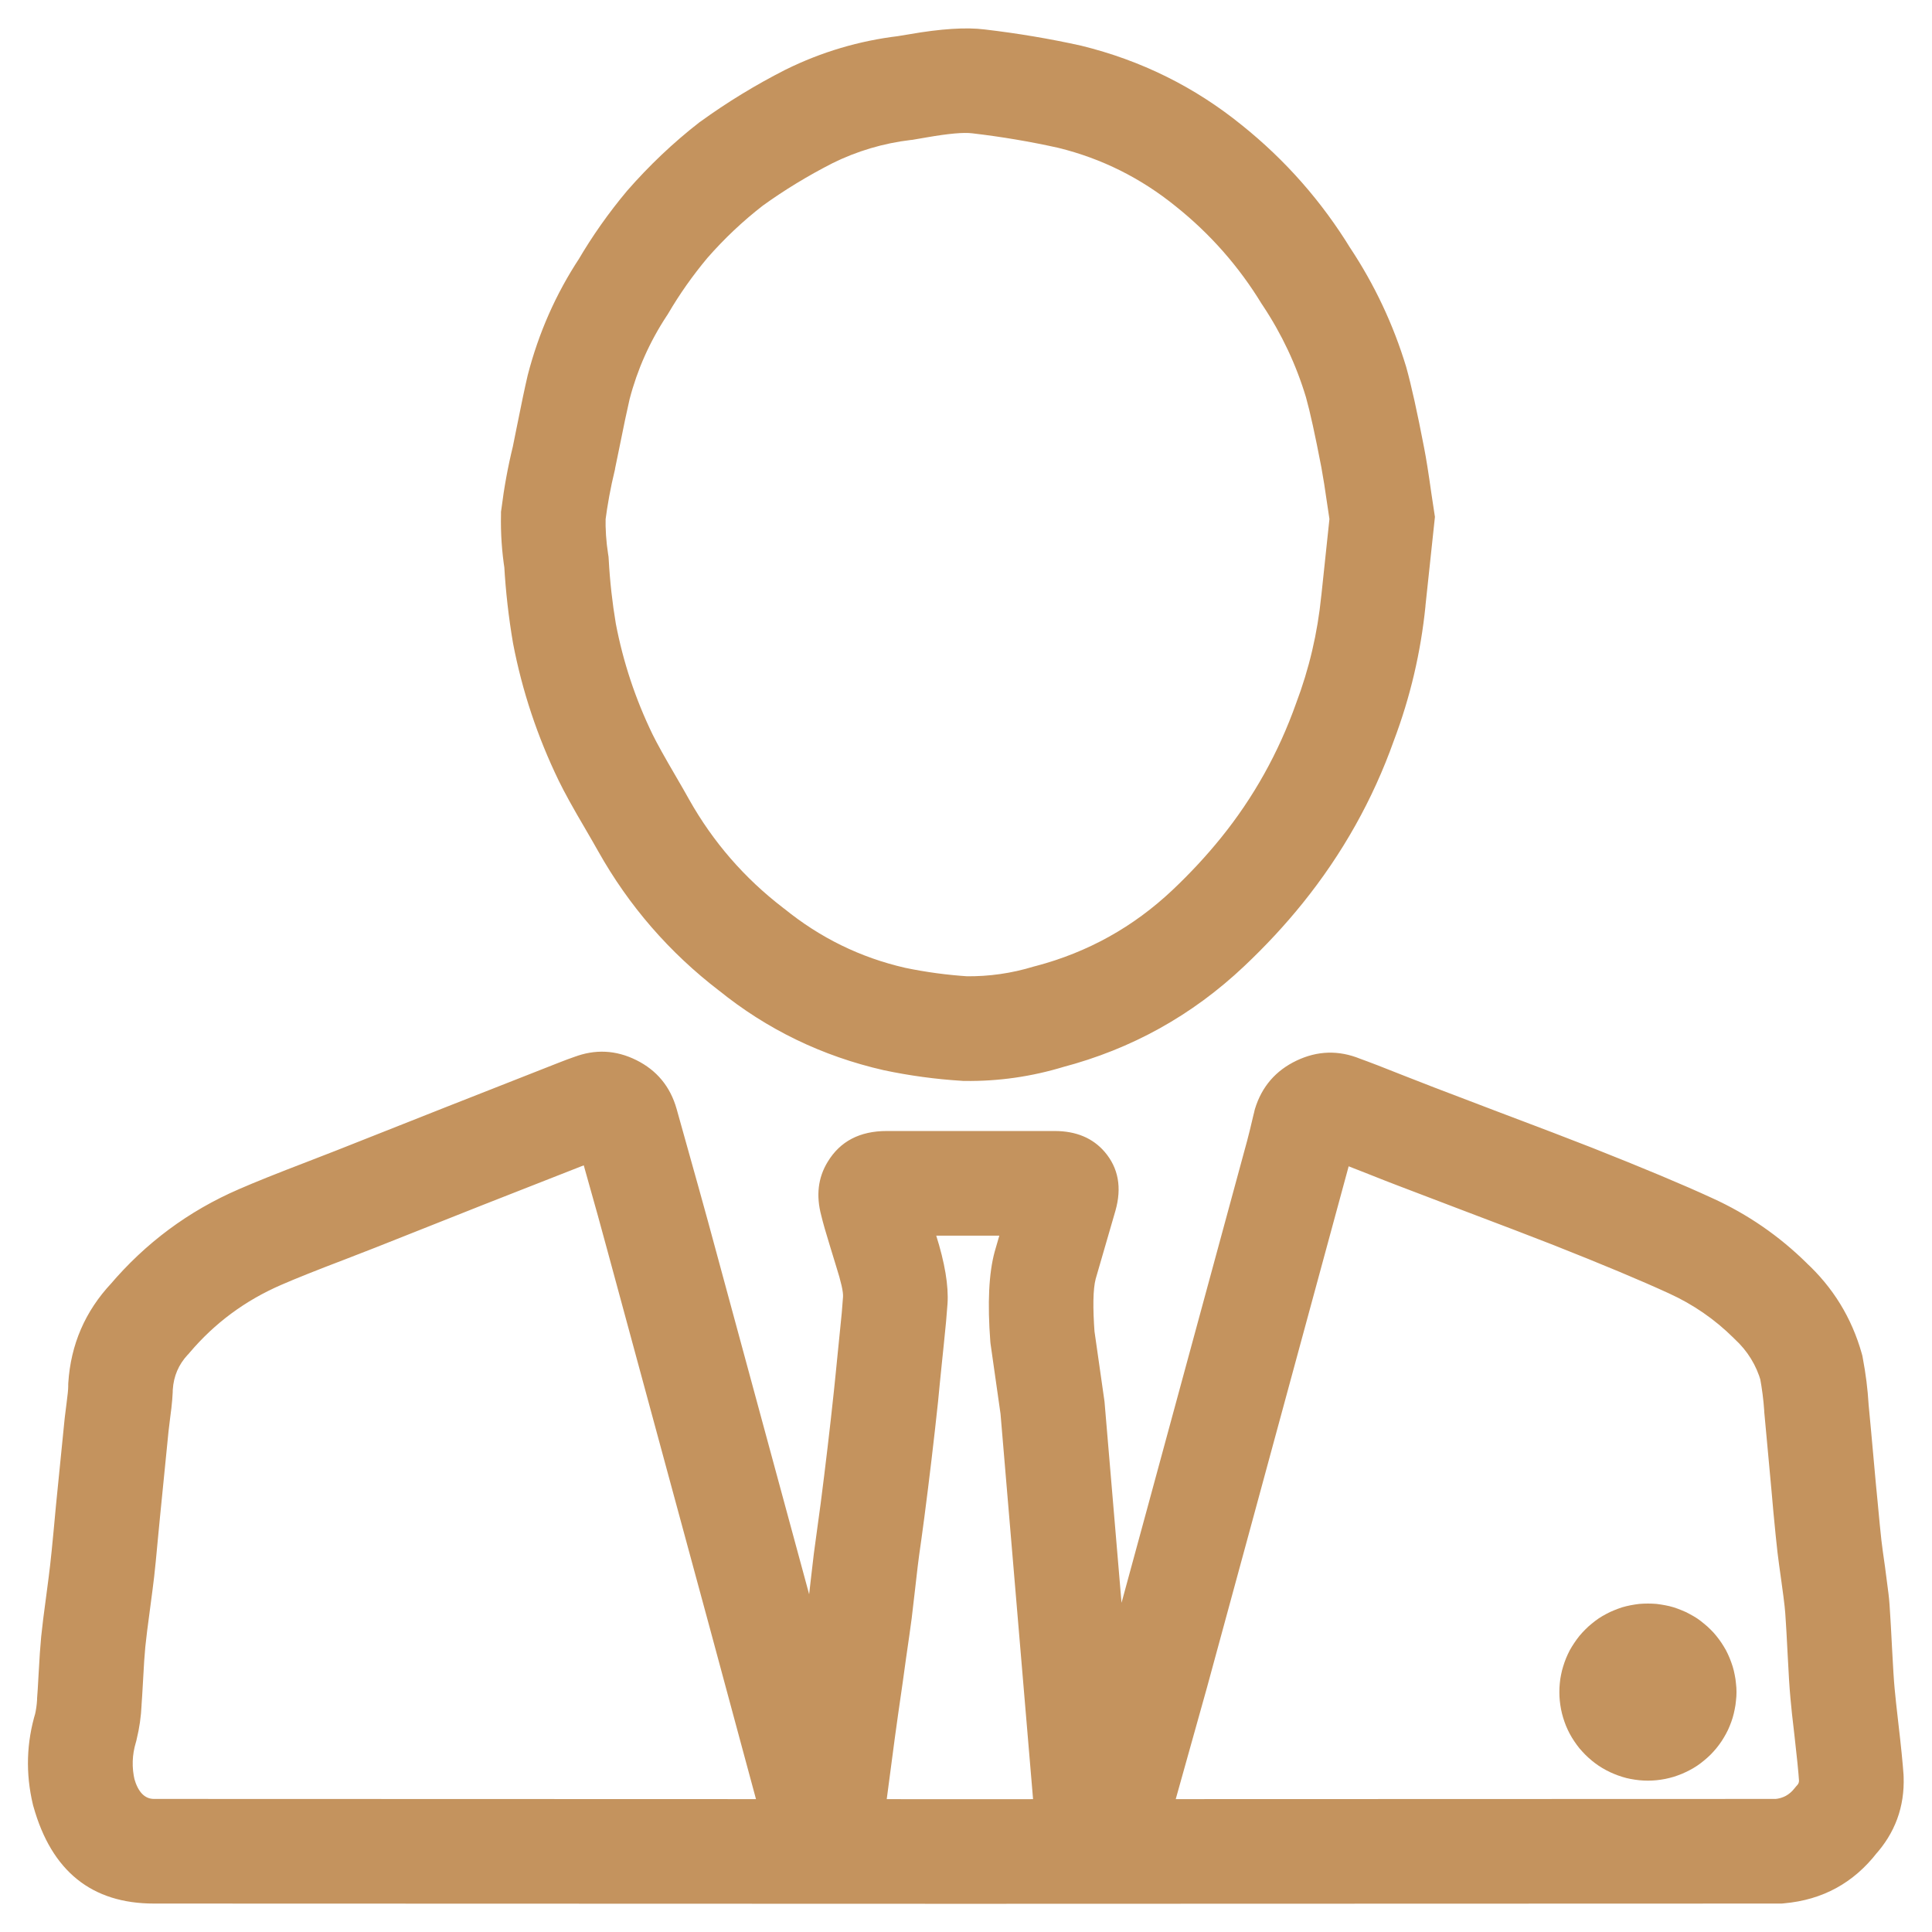 <svg width="32" height="32" viewBox="0 0 32 32" fill="none" xmlns="http://www.w3.org/2000/svg">
<g clip-path="url(#clip0_498_6005)">
<path d="M13.015 1.152C13.607 0.86 14.231 0.675 14.886 0.597L14.989 1.458L14.851 0.602L15.058 0.568C15.584 0.476 16.002 0.449 16.311 0.488C16.855 0.552 17.388 0.641 17.909 0.757C18.9 1 19.787 1.439 20.57 2.074C21.292 2.653 21.895 3.339 22.379 4.132L21.639 4.584L22.362 4.104C22.768 4.717 23.078 5.375 23.291 6.078C23.377 6.386 23.475 6.831 23.587 7.413C23.621 7.585 23.661 7.836 23.707 8.165L23.75 8.45L23.767 8.561L23.61 10.033V10.042C23.532 10.807 23.358 11.548 23.087 12.266C22.739 13.244 22.235 14.142 21.576 14.96C21.285 15.321 20.962 15.669 20.607 16.004C19.746 16.818 18.741 17.376 17.594 17.677L17.372 16.838L17.626 17.668C17.089 17.832 16.54 17.911 15.978 17.904H15.955L15.934 17.902C15.496 17.875 15.064 17.816 14.638 17.726C13.617 17.493 12.703 17.051 11.898 16.398L12.444 15.724L11.916 16.413C11.087 15.778 10.417 15.006 9.906 14.096C9.861 14.016 9.792 13.895 9.698 13.734C9.494 13.388 9.346 13.12 9.254 12.93C8.901 12.201 8.649 11.444 8.498 10.657C8.424 10.224 8.375 9.792 8.351 9.36L9.218 9.312L8.361 9.449C8.312 9.141 8.291 8.832 8.298 8.52V8.476L8.305 8.43C8.349 8.076 8.413 7.727 8.498 7.381L9.341 7.586L8.491 7.413L8.554 7.1C8.632 6.708 8.694 6.413 8.741 6.213C8.921 5.516 9.205 4.872 9.594 4.28L10.318 4.757L9.571 4.318C9.809 3.911 10.081 3.525 10.387 3.16C10.752 2.742 11.149 2.365 11.579 2.03L11.591 2.021L11.603 2.013C12.045 1.693 12.512 1.408 13.005 1.157L13.015 1.152ZM13.793 2.701C13.379 2.912 12.988 3.15 12.619 3.417L12.111 2.716L12.642 3.4C12.301 3.664 11.993 3.956 11.716 4.273C11.473 4.564 11.256 4.871 11.066 5.196L11.055 5.214L11.042 5.233C10.759 5.664 10.555 6.124 10.428 6.612C10.386 6.792 10.328 7.068 10.254 7.438L10.188 7.758L10.186 7.776L10.182 7.792C10.113 8.074 10.061 8.36 10.024 8.648L9.165 8.54L10.031 8.558C10.026 8.765 10.04 8.971 10.072 9.176L10.079 9.22L10.082 9.264C10.102 9.631 10.142 9.986 10.2 10.33C10.322 10.968 10.525 11.579 10.809 12.165C10.883 12.316 11.012 12.547 11.194 12.858C11.293 13.029 11.368 13.158 11.416 13.246C11.812 13.948 12.33 14.545 12.97 15.036L12.979 15.044L12.989 15.05C13.586 15.535 14.254 15.861 14.992 16.03C15.337 16.102 15.688 16.149 16.043 16.172L15.989 17.037L15.999 16.17C16.381 16.175 16.755 16.121 17.119 16.01L17.137 16.005L17.154 16.001C18.016 15.774 18.772 15.354 19.421 14.741C19.716 14.462 19.985 14.172 20.227 13.872C20.763 13.208 21.176 12.468 21.466 11.653C21.684 11.077 21.823 10.483 21.884 9.872L21.887 9.849L22.031 8.489L22.894 8.582L22.037 8.713L21.992 8.412C21.949 8.109 21.913 7.886 21.886 7.741C21.783 7.205 21.698 6.818 21.631 6.58C21.468 6.039 21.23 5.534 20.918 5.064L20.909 5.05L20.899 5.036C20.521 4.415 20.047 3.876 19.477 3.42C18.895 2.948 18.246 2.625 17.53 2.449C17.068 2.346 16.592 2.265 16.103 2.208C15.963 2.19 15.714 2.212 15.357 2.274L15.124 2.314L15.107 2.317L15.09 2.318C14.631 2.372 14.195 2.502 13.782 2.706L13.793 2.701ZM29.799 29.517C29.788 29.35 29.762 29.093 29.722 28.746C29.689 28.472 29.667 28.264 29.655 28.124C29.64 27.963 29.625 27.728 29.61 27.42L29.59 27.046L29.581 26.897C29.573 26.76 29.566 26.663 29.559 26.606C29.549 26.517 29.532 26.381 29.506 26.196C29.476 25.983 29.454 25.822 29.441 25.713C29.424 25.567 29.401 25.34 29.372 25.032L29.346 24.738L29.262 23.824L29.221 23.381V23.366C29.209 23.186 29.185 23.001 29.15 22.813L30.003 22.653L29.169 22.888C29.09 22.611 28.945 22.376 28.734 22.181L28.722 22.169L28.711 22.158C28.398 21.849 28.042 21.604 27.642 21.422C27.185 21.212 26.548 20.945 25.731 20.622C25.392 20.489 24.88 20.293 24.192 20.033C23.723 19.855 23.371 19.721 23.135 19.63C23.021 19.587 22.851 19.52 22.625 19.43C22.305 19.303 22.064 19.211 21.904 19.153L21.891 19.148L21.875 19.142C21.992 19.189 22.106 19.186 22.219 19.132C22.333 19.078 22.409 18.992 22.446 18.872L21.616 18.618L22.46 18.814L22.451 18.854C22.401 19.068 22.361 19.231 22.331 19.344L20.671 25.454L19.992 27.948L19.339 30.281L17.243 31.365L16.569 23.384L17.431 23.312L16.574 23.433L16.406 22.253L16.403 22.224C16.354 21.585 16.378 21.088 16.475 20.732L16.811 19.572C16.749 19.791 16.805 20.003 16.979 20.206C17.127 20.38 17.289 20.466 17.467 20.466H14.688C14.892 20.466 15.059 20.358 15.19 20.142C15.286 19.984 15.315 19.833 15.278 19.689C15.303 19.791 15.346 19.941 15.407 20.14L15.454 20.297L15.503 20.453C15.649 20.914 15.713 21.294 15.694 21.592C15.683 21.758 15.662 21.988 15.631 22.281L15.599 22.59L15.567 22.906L15.537 23.216C15.469 23.856 15.393 24.494 15.31 25.132C15.3 25.212 15.284 25.33 15.262 25.488C15.232 25.692 15.212 25.845 15.2 25.945L15.158 26.31L15.101 26.8C15.081 26.951 15.05 27.173 15.007 27.466L14.953 27.857L14.878 28.377L14.82 28.794L14.645 30.118L14.519 31.205L13.323 31.438L12.996 31.021C12.892 30.888 12.807 30.742 12.742 30.585L12.72 30.533L12.294 28.957L11.747 26.93L10.055 20.693L9.902 20.133L9.537 18.832C9.573 18.959 9.649 19.052 9.766 19.112C9.883 19.169 10.003 19.175 10.124 19.128L10.107 19.134L10.091 19.14C10.025 19.162 9.961 19.186 9.897 19.212L7.997 19.958L6.215 20.665L5.713 20.86C5.235 21.042 4.883 21.183 4.657 21.282C4.061 21.54 3.555 21.915 3.139 22.406L3.126 22.422L3.11 22.438C2.959 22.6 2.876 22.793 2.862 23.016L1.997 22.961H2.863C2.863 23.09 2.849 23.262 2.819 23.478L2.798 23.652L2.791 23.71L2.651 25.117L2.614 25.501C2.589 25.774 2.569 25.98 2.553 26.118C2.539 26.236 2.517 26.41 2.486 26.641C2.447 26.925 2.421 27.137 2.407 27.276C2.395 27.397 2.382 27.586 2.369 27.842C2.359 28.027 2.35 28.167 2.343 28.262L1.479 28.198L2.345 28.24C2.336 28.433 2.309 28.623 2.263 28.81L2.257 28.837L2.25 28.861C2.188 29.067 2.181 29.276 2.231 29.488L1.389 29.688L2.222 29.453C2.286 29.681 2.396 29.796 2.551 29.796L15.995 29.8L29.473 29.796V30.662L29.395 29.798C29.531 29.787 29.64 29.727 29.723 29.62L29.746 29.592L29.77 29.565C29.789 29.544 29.798 29.518 29.797 29.489L30.663 29.458L29.799 29.517ZM31.529 29.398V29.413L31.53 29.426C31.548 29.928 31.387 30.365 31.047 30.736L30.409 30.149L31.094 30.681C30.703 31.187 30.189 31.468 29.551 31.525L29.511 31.529L15.994 31.533L2.551 31.529C1.52 31.529 0.854 30.993 0.554 29.922L0.549 29.906L0.545 29.889C0.422 29.373 0.437 28.862 0.591 28.356L1.421 28.609L0.578 28.406C0.597 28.324 0.609 28.24 0.614 28.156V28.134C0.621 28.051 0.629 27.923 0.638 27.75C0.653 27.467 0.668 27.253 0.682 27.109C0.698 26.949 0.727 26.715 0.769 26.408C0.798 26.19 0.819 26.027 0.831 25.918C0.845 25.794 0.865 25.602 0.889 25.344L0.926 24.945L1.067 23.534L1.073 23.477L1.102 23.245C1.121 23.105 1.13 23.011 1.13 22.961V22.934L1.131 22.906C1.172 22.269 1.41 21.718 1.846 21.253L2.478 21.846L1.817 21.286C2.409 20.588 3.123 20.057 3.959 19.696C4.212 19.585 4.589 19.434 5.093 19.241L5.577 19.053L7.363 18.346L9.254 17.602C9.347 17.565 9.441 17.53 9.537 17.497L9.814 18.318L9.505 17.509C9.857 17.374 10.203 17.391 10.542 17.56C10.88 17.729 11.101 17.997 11.206 18.364L11.572 19.672L11.729 20.24L13.422 26.48L13.966 28.504L14.379 30.026L13.542 30.253L14.342 29.92C14.347 29.931 14.353 29.942 14.361 29.952L13.679 30.485L13.512 29.636L13.566 29.625L13.731 30.476L12.87 30.377L12.926 29.892L13.103 28.554L13.162 28.133L13.235 27.62L13.291 27.22C13.333 26.934 13.363 26.721 13.38 26.578C13.394 26.478 13.412 26.324 13.435 26.116L13.48 25.732C13.494 25.622 13.516 25.46 13.546 25.246L13.592 24.909C13.672 24.286 13.746 23.663 13.812 23.041L13.843 22.738L13.874 22.426L13.907 22.098C13.936 21.829 13.954 21.623 13.963 21.481C13.969 21.399 13.931 21.231 13.85 20.976L13.795 20.796L13.75 20.649C13.679 20.42 13.63 20.248 13.603 20.134C13.514 19.802 13.549 19.505 13.709 19.244C13.915 18.903 14.241 18.733 14.688 18.733H17.467C17.823 18.733 18.1 18.849 18.298 19.08C18.524 19.345 18.584 19.67 18.475 20.054L18.148 21.182C18.104 21.349 18.098 21.652 18.131 22.093L17.267 22.158L18.126 22.036L18.294 23.213L18.862 29.926L17.998 30L17.601 29.229L18.209 28.916L18.607 29.685L17.773 29.452L18.319 27.492L18.998 24.998L20.658 18.889C20.683 18.797 20.717 18.656 20.762 18.464L20.773 18.422L20.779 18.393L20.787 18.364C20.9 17.997 21.13 17.731 21.477 17.566C21.823 17.402 22.174 17.392 22.53 17.537L22.203 18.34L22.5 17.526C22.674 17.588 22.928 17.686 23.263 17.82C23.483 17.907 23.648 17.971 23.758 18.013L24.805 18.412C25.5 18.674 26.021 18.873 26.369 19.01C27.215 19.345 27.878 19.622 28.359 19.844C28.947 20.111 29.47 20.472 29.93 20.926L29.32 21.542L29.907 20.905C30.36 21.322 30.67 21.827 30.837 22.42L30.847 22.457L30.854 22.496C30.903 22.754 30.935 23.01 30.95 23.262L30.084 23.314L30.947 23.233L30.988 23.668L31.07 24.573L31.099 24.872C31.126 25.167 31.147 25.38 31.162 25.512C31.173 25.608 31.193 25.755 31.222 25.954L31.28 26.402C31.292 26.497 31.302 26.632 31.311 26.805L31.319 26.938L31.34 27.332C31.355 27.619 31.368 27.831 31.381 27.968C31.392 28.093 31.413 28.285 31.443 28.545C31.487 28.919 31.515 29.204 31.529 29.398Z" fill="#C4935E"/>
<path d="M28.762 28.026C28.762 28.074 28.759 28.122 28.753 28.17C28.749 28.217 28.742 28.265 28.732 28.312C28.723 28.359 28.712 28.405 28.698 28.452C28.684 28.498 28.668 28.543 28.649 28.588C28.632 28.632 28.611 28.675 28.588 28.717C28.565 28.76 28.54 28.801 28.514 28.841C28.487 28.881 28.458 28.92 28.428 28.957C28.398 28.993 28.366 29.029 28.331 29.064C28.297 29.097 28.262 29.129 28.224 29.16C28.188 29.19 28.149 29.219 28.11 29.246C28.07 29.273 28.028 29.297 27.985 29.32C27.943 29.342 27.9 29.362 27.856 29.381C27.812 29.399 27.766 29.415 27.72 29.43C27.674 29.444 27.627 29.455 27.58 29.465C27.533 29.474 27.485 29.481 27.438 29.486C27.39 29.491 27.343 29.493 27.295 29.493C27.247 29.493 27.199 29.491 27.151 29.486C27.103 29.481 27.055 29.474 27.008 29.465C26.961 29.456 26.914 29.445 26.868 29.43C26.823 29.416 26.778 29.4 26.733 29.381C26.689 29.363 26.645 29.343 26.603 29.32C26.56 29.297 26.519 29.273 26.479 29.246C26.44 29.22 26.401 29.191 26.364 29.16C26.327 29.129 26.291 29.097 26.258 29.064C26.224 29.029 26.191 28.993 26.16 28.957C26.13 28.92 26.102 28.881 26.075 28.841C26.048 28.801 26.023 28.76 26 28.717C25.978 28.675 25.957 28.632 25.939 28.588C25.921 28.543 25.905 28.498 25.891 28.452C25.877 28.405 25.865 28.359 25.856 28.312C25.847 28.265 25.84 28.217 25.835 28.17C25.83 28.122 25.828 28.074 25.828 28.026C25.828 27.978 25.83 27.93 25.835 27.882C25.839 27.834 25.846 27.787 25.856 27.74C25.865 27.692 25.877 27.646 25.891 27.601C25.905 27.555 25.921 27.509 25.939 27.465C25.957 27.421 25.978 27.377 26 27.334C26.023 27.293 26.048 27.252 26.075 27.212C26.102 27.172 26.13 27.133 26.16 27.096C26.191 27.058 26.224 27.023 26.258 26.989C26.291 26.955 26.327 26.923 26.364 26.893C26.401 26.862 26.44 26.833 26.479 26.806C26.519 26.78 26.56 26.755 26.603 26.733C26.645 26.71 26.689 26.689 26.733 26.672C26.778 26.653 26.823 26.637 26.868 26.622C26.914 26.609 26.961 26.597 27.008 26.588C27.055 26.579 27.103 26.572 27.151 26.566C27.199 26.562 27.247 26.56 27.295 26.56C27.343 26.56 27.39 26.562 27.438 26.566C27.485 26.572 27.533 26.579 27.58 26.588C27.627 26.596 27.674 26.608 27.72 26.622C27.766 26.637 27.812 26.653 27.856 26.672C27.901 26.689 27.944 26.71 27.985 26.733C28.028 26.755 28.07 26.78 28.11 26.806C28.149 26.833 28.188 26.862 28.224 26.893C28.262 26.923 28.297 26.955 28.331 26.989C28.366 27.023 28.398 27.058 28.428 27.096C28.458 27.133 28.487 27.172 28.514 27.212C28.54 27.252 28.565 27.293 28.588 27.334C28.61 27.377 28.631 27.421 28.649 27.465C28.667 27.509 28.683 27.555 28.698 27.601C28.712 27.646 28.723 27.692 28.732 27.74C28.742 27.787 28.749 27.834 28.753 27.882C28.759 27.93 28.762 27.978 28.762 28.026Z" fill="#C4935E"/>
</g>
<defs>
<clipPath id="clip0_498_6005">
<rect width="32" height="32" fill="white"/>
</clipPath>
</defs>
</svg>
